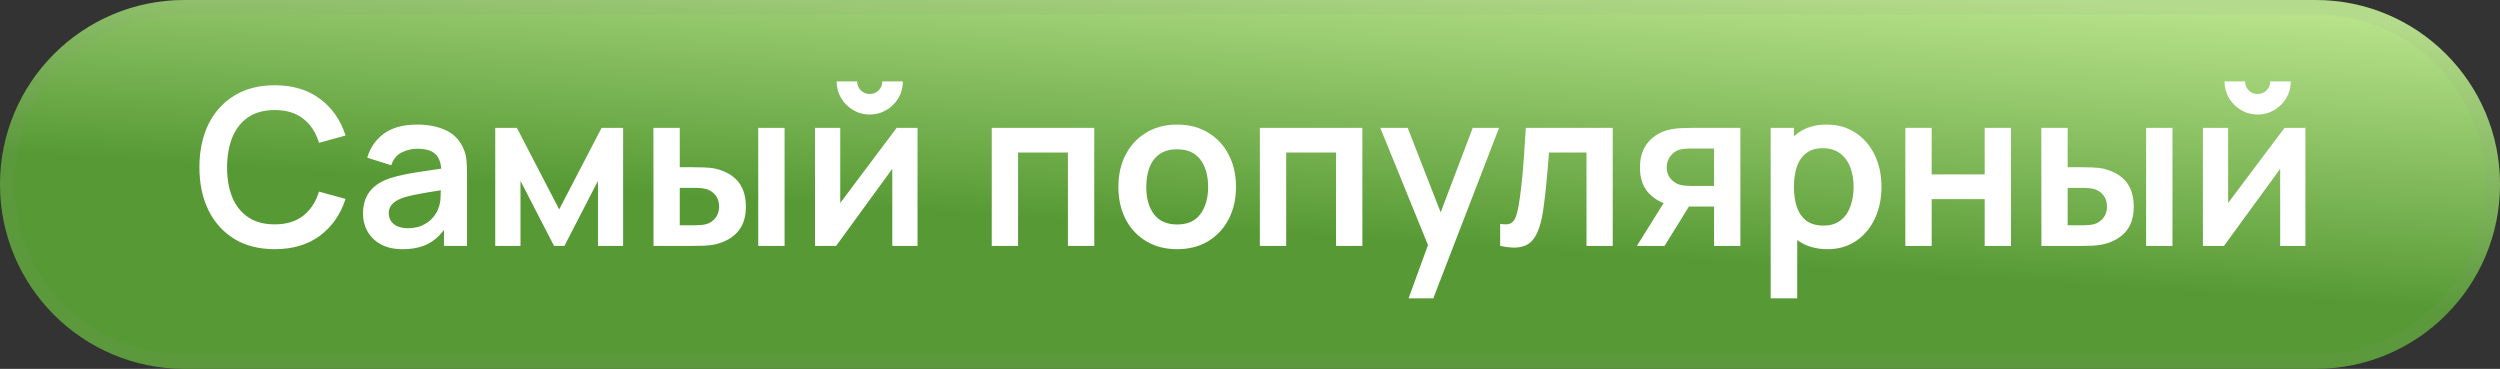 <?xml version="1.0" encoding="UTF-8"?> <svg xmlns="http://www.w3.org/2000/svg" width="183" height="27" viewBox="0 0 183 27" fill="none"><rect x="0" y="0" width="183" height="27" fill="#333333" stroke="none"/><path d="M0 13.5C0 6.044 6.044 0 13.5 0H169.5C176.956 0 183 6.044 183 13.5V13.5C183 20.956 176.956 27 169.5 27H13.5C6.044 27 0 20.956 0 13.5V13.5Z" fill="url(#paint0_linear_4372_8602)"></path><path d="M13.5 0.526H169.5C176.665 0.526 182.474 6.335 182.474 13.5C182.474 20.665 176.665 26.474 169.5 26.474H13.5C6.335 26.474 0.526 20.665 0.526 13.5C0.526 6.335 6.335 0.526 13.5 0.526Z" stroke="#999999" stroke-opacity="0.09" stroke-width="1.052"></path><path d="M20.109 18.24C18.957 18.24 17.971 17.989 17.149 17.488C16.328 16.981 15.696 16.277 15.253 15.376C14.816 14.475 14.597 13.429 14.597 12.24C14.597 11.051 14.816 10.005 15.253 9.104C15.696 8.203 16.328 7.501 17.149 7C17.971 6.493 18.957 6.24 20.109 6.24C21.437 6.24 22.544 6.573 23.429 7.24C24.314 7.901 24.936 8.795 25.293 9.92L23.349 10.456C23.125 9.704 22.744 9.117 22.205 8.696C21.666 8.269 20.968 8.056 20.109 8.056C19.336 8.056 18.691 8.229 18.173 8.576C17.661 8.923 17.274 9.411 17.013 10.04C16.757 10.664 16.627 11.397 16.621 12.24C16.621 13.083 16.749 13.819 17.005 14.448C17.267 15.072 17.656 15.557 18.173 15.904C18.691 16.251 19.336 16.424 20.109 16.424C20.968 16.424 21.666 16.211 22.205 15.784C22.744 15.357 23.125 14.771 23.349 14.024L25.293 14.56C24.936 15.685 24.314 16.581 23.429 17.248C22.544 17.909 21.437 18.24 20.109 18.24ZM29.466 18.24C28.842 18.24 28.314 18.123 27.882 17.888C27.45 17.648 27.122 17.331 26.898 16.936C26.679 16.541 26.57 16.107 26.57 15.632C26.57 15.216 26.639 14.843 26.778 14.512C26.916 14.176 27.13 13.888 27.418 13.648C27.706 13.403 28.079 13.203 28.538 13.048C28.884 12.936 29.29 12.835 29.754 12.744C30.223 12.653 30.73 12.571 31.274 12.496C31.823 12.416 32.396 12.331 32.994 12.24L32.306 12.632C32.311 12.035 32.178 11.595 31.906 11.312C31.634 11.029 31.175 10.888 30.53 10.888C30.14 10.888 29.764 10.979 29.402 11.16C29.039 11.341 28.786 11.653 28.642 12.096L26.882 11.544C27.095 10.813 27.5 10.227 28.098 9.784C28.7 9.341 29.511 9.12 30.53 9.12C31.298 9.12 31.972 9.245 32.554 9.496C33.14 9.747 33.575 10.157 33.858 10.728C34.012 11.032 34.106 11.344 34.138 11.664C34.17 11.979 34.186 12.323 34.186 12.696V18H32.498V16.128L32.778 16.432C32.388 17.056 31.932 17.515 31.41 17.808C30.892 18.096 30.244 18.24 29.466 18.24ZM29.85 16.704C30.287 16.704 30.66 16.627 30.97 16.472C31.279 16.317 31.524 16.128 31.706 15.904C31.892 15.68 32.018 15.469 32.082 15.272C32.183 15.027 32.239 14.747 32.25 14.432C32.266 14.112 32.274 13.853 32.274 13.656L32.866 13.832C32.284 13.923 31.786 14.003 31.37 14.072C30.954 14.141 30.596 14.208 30.298 14.272C29.999 14.331 29.735 14.397 29.506 14.472C29.282 14.552 29.092 14.645 28.938 14.752C28.783 14.859 28.663 14.981 28.578 15.12C28.498 15.259 28.458 15.421 28.458 15.608C28.458 15.821 28.511 16.011 28.618 16.176C28.724 16.336 28.879 16.464 29.082 16.56C29.29 16.656 29.546 16.704 29.85 16.704ZM36.252 18V9.36H37.836L40.932 15.328L44.036 9.36H45.612V18H43.772V13.24L41.316 18H40.556L38.1 13.24V18H36.252ZM47.839 18L47.831 9.36H49.759V12.24H50.727C50.967 12.24 51.236 12.245 51.535 12.256C51.839 12.267 52.092 12.291 52.295 12.328C52.78 12.435 53.193 12.605 53.535 12.84C53.881 13.075 54.145 13.381 54.327 13.76C54.508 14.139 54.599 14.595 54.599 15.128C54.599 15.891 54.401 16.501 54.007 16.96C53.612 17.413 53.06 17.723 52.351 17.888C52.143 17.936 51.884 17.968 51.575 17.984C51.265 17.995 50.991 18 50.751 18H47.839ZM49.759 16.488H50.919C51.036 16.488 51.167 16.483 51.311 16.472C51.455 16.461 51.591 16.437 51.719 16.4C51.959 16.336 52.172 16.192 52.359 15.968C52.545 15.739 52.639 15.459 52.639 15.128C52.639 14.781 52.545 14.496 52.359 14.272C52.172 14.048 51.943 13.901 51.671 13.832C51.543 13.8 51.412 13.779 51.279 13.768C51.151 13.757 51.031 13.752 50.919 13.752H49.759V16.488ZM55.503 18V9.36H57.431V18H55.503ZM63.667 8.384C63.224 8.384 62.819 8.275 62.451 8.056C62.083 7.837 61.789 7.547 61.571 7.184C61.352 6.816 61.243 6.408 61.243 5.96H62.747C62.747 6.216 62.835 6.435 63.011 6.616C63.192 6.792 63.411 6.88 63.667 6.88C63.923 6.88 64.139 6.792 64.315 6.616C64.496 6.435 64.587 6.216 64.587 5.96H66.091C66.091 6.408 65.981 6.816 65.763 7.184C65.544 7.547 65.251 7.837 64.883 8.056C64.515 8.275 64.109 8.384 63.667 8.384ZM67.163 9.36V18H65.315V12.36L61.203 18H59.659V9.36H61.507V14.856L65.635 9.36H67.163ZM72.596 18V9.36H80.1V18H78.172V11.168H74.524V18H72.596ZM86.163 18.24C85.299 18.24 84.544 18.045 83.899 17.656C83.253 17.267 82.752 16.731 82.395 16.048C82.043 15.36 81.867 14.571 81.867 13.68C81.867 12.773 82.048 11.979 82.411 11.296C82.773 10.613 83.277 10.08 83.923 9.696C84.568 9.312 85.315 9.12 86.163 9.12C87.032 9.12 87.789 9.315 88.435 9.704C89.08 10.093 89.581 10.632 89.939 11.32C90.296 12.003 90.475 12.789 90.475 13.68C90.475 14.576 90.293 15.368 89.931 16.056C89.573 16.739 89.072 17.275 88.427 17.664C87.781 18.048 87.027 18.24 86.163 18.24ZM86.163 16.432C86.931 16.432 87.501 16.176 87.875 15.664C88.248 15.152 88.435 14.491 88.435 13.68C88.435 12.843 88.245 12.176 87.867 11.68C87.488 11.179 86.92 10.928 86.163 10.928C85.645 10.928 85.219 11.045 84.883 11.28C84.552 11.509 84.307 11.832 84.147 12.248C83.987 12.659 83.907 13.136 83.907 13.68C83.907 14.517 84.096 15.187 84.475 15.688C84.859 16.184 85.421 16.432 86.163 16.432ZM92.221 18V9.36H99.725V18H97.797V11.168H94.149V18H92.221ZM103.108 21.84L104.772 17.272L104.804 18.616L101.036 9.36H103.044L105.716 16.208H105.204L107.804 9.36H109.732L104.916 21.84H103.108ZM109.812 18V16.384C110.127 16.443 110.37 16.437 110.54 16.368C110.711 16.293 110.839 16.155 110.924 15.952C111.01 15.749 111.084 15.48 111.148 15.144C111.234 14.669 111.308 14.123 111.372 13.504C111.442 12.885 111.5 12.224 111.548 11.52C111.602 10.816 111.65 10.096 111.692 9.36H118.052V18H116.132V11.168H113.388C113.362 11.515 113.33 11.904 113.292 12.336C113.255 12.763 113.215 13.195 113.172 13.632C113.13 14.069 113.082 14.485 113.028 14.88C112.98 15.269 112.93 15.603 112.876 15.88C112.754 16.504 112.578 16.997 112.348 17.36C112.124 17.723 111.81 17.955 111.404 18.056C110.999 18.163 110.468 18.144 109.812 18ZM125.468 18V15.12H123.924C123.726 15.12 123.478 15.115 123.18 15.104C122.886 15.093 122.612 15.067 122.356 15.024C121.689 14.901 121.137 14.611 120.7 14.152C120.262 13.688 120.044 13.059 120.044 12.264C120.044 11.485 120.252 10.859 120.668 10.384C121.084 9.909 121.625 9.605 122.292 9.472C122.569 9.413 122.854 9.381 123.148 9.376C123.446 9.365 123.694 9.36 123.892 9.36H127.396V18H125.468ZM119.82 18L121.884 14.696H123.892L121.844 18H119.82ZM123.724 13.608H125.468V10.872H123.724C123.622 10.872 123.5 10.877 123.356 10.888C123.212 10.899 123.068 10.923 122.924 10.96C122.769 11.008 122.622 11.091 122.484 11.208C122.345 11.325 122.23 11.472 122.14 11.648C122.049 11.824 122.004 12.024 122.004 12.248C122.004 12.584 122.1 12.864 122.292 13.088C122.489 13.307 122.718 13.453 122.98 13.528C123.108 13.56 123.238 13.581 123.372 13.592C123.51 13.603 123.628 13.608 123.724 13.608ZM133.78 18.24C132.937 18.24 132.23 18.04 131.66 17.64C131.089 17.24 130.66 16.696 130.372 16.008C130.084 15.315 129.94 14.539 129.94 13.68C129.94 12.811 130.084 12.032 130.372 11.344C130.66 10.656 131.081 10.115 131.636 9.72C132.196 9.32 132.886 9.12 133.708 9.12C134.524 9.12 135.23 9.32 135.828 9.72C136.43 10.115 136.897 10.656 137.228 11.344C137.558 12.027 137.724 12.805 137.724 13.68C137.724 14.544 137.561 15.32 137.236 16.008C136.91 16.696 136.452 17.24 135.86 17.64C135.268 18.04 134.574 18.24 133.78 18.24ZM129.612 21.84V9.36H131.316V15.424H131.556V21.84H129.612ZM133.484 16.512C133.985 16.512 134.398 16.387 134.724 16.136C135.049 15.885 135.289 15.547 135.444 15.12C135.604 14.688 135.684 14.208 135.684 13.68C135.684 13.157 135.604 12.683 135.444 12.256C135.284 11.824 135.036 11.483 134.7 11.232C134.364 10.976 133.937 10.848 133.42 10.848C132.929 10.848 132.529 10.968 132.22 11.208C131.91 11.443 131.681 11.773 131.532 12.2C131.388 12.621 131.316 13.115 131.316 13.68C131.316 14.24 131.388 14.733 131.532 15.16C131.681 15.587 131.913 15.92 132.228 16.16C132.548 16.395 132.966 16.512 133.484 16.512ZM139.471 18V9.36H141.399V12.768H145.279V9.36H147.207V18H145.279V14.576H141.399V18H139.471ZM149.432 18L149.424 9.36H151.352V12.24H152.32C152.56 12.24 152.83 12.245 153.128 12.256C153.432 12.267 153.686 12.291 153.888 12.328C154.374 12.435 154.787 12.605 155.128 12.84C155.475 13.075 155.739 13.381 155.92 13.76C156.102 14.139 156.192 14.595 156.192 15.128C156.192 15.891 155.995 16.501 155.6 16.96C155.206 17.413 154.654 17.723 153.944 17.888C153.736 17.936 153.478 17.968 153.168 17.984C152.859 17.995 152.584 18 152.344 18H149.432ZM151.352 16.488H152.512C152.63 16.488 152.76 16.483 152.904 16.472C153.048 16.461 153.184 16.437 153.312 16.4C153.552 16.336 153.766 16.192 153.952 15.968C154.139 15.739 154.232 15.459 154.232 15.128C154.232 14.781 154.139 14.496 153.952 14.272C153.766 14.048 153.536 13.901 153.264 13.832C153.136 13.8 153.006 13.779 152.872 13.768C152.744 13.757 152.624 13.752 152.512 13.752H151.352V16.488ZM157.096 18V9.36H159.024V18H157.096ZM165.26 8.384C164.818 8.384 164.412 8.275 164.044 8.056C163.676 7.837 163.383 7.547 163.164 7.184C162.946 6.816 162.836 6.408 162.836 5.96H164.34C164.34 6.216 164.428 6.435 164.604 6.616C164.786 6.792 165.004 6.88 165.26 6.88C165.516 6.88 165.732 6.792 165.908 6.616C166.09 6.435 166.18 6.216 166.18 5.96H167.684C167.684 6.408 167.575 6.816 167.356 7.184C167.138 7.547 166.844 7.837 166.476 8.056C166.108 8.275 165.703 8.384 165.26 8.384ZM168.756 9.36V18H166.908V12.36L162.796 18H161.252V9.36H163.1V14.856L167.228 9.36H168.756Z" fill="white"></path><defs><linearGradient id="paint0_linear_4372_8602" x1="131.198" y1="19.475" x2="132.512" y2="-1.074" gradientUnits="userSpaceOnUse"><stop stop-color="#579A35"></stop><stop offset="1" stop-color="#B7E28A"></stop></linearGradient></defs></svg> 